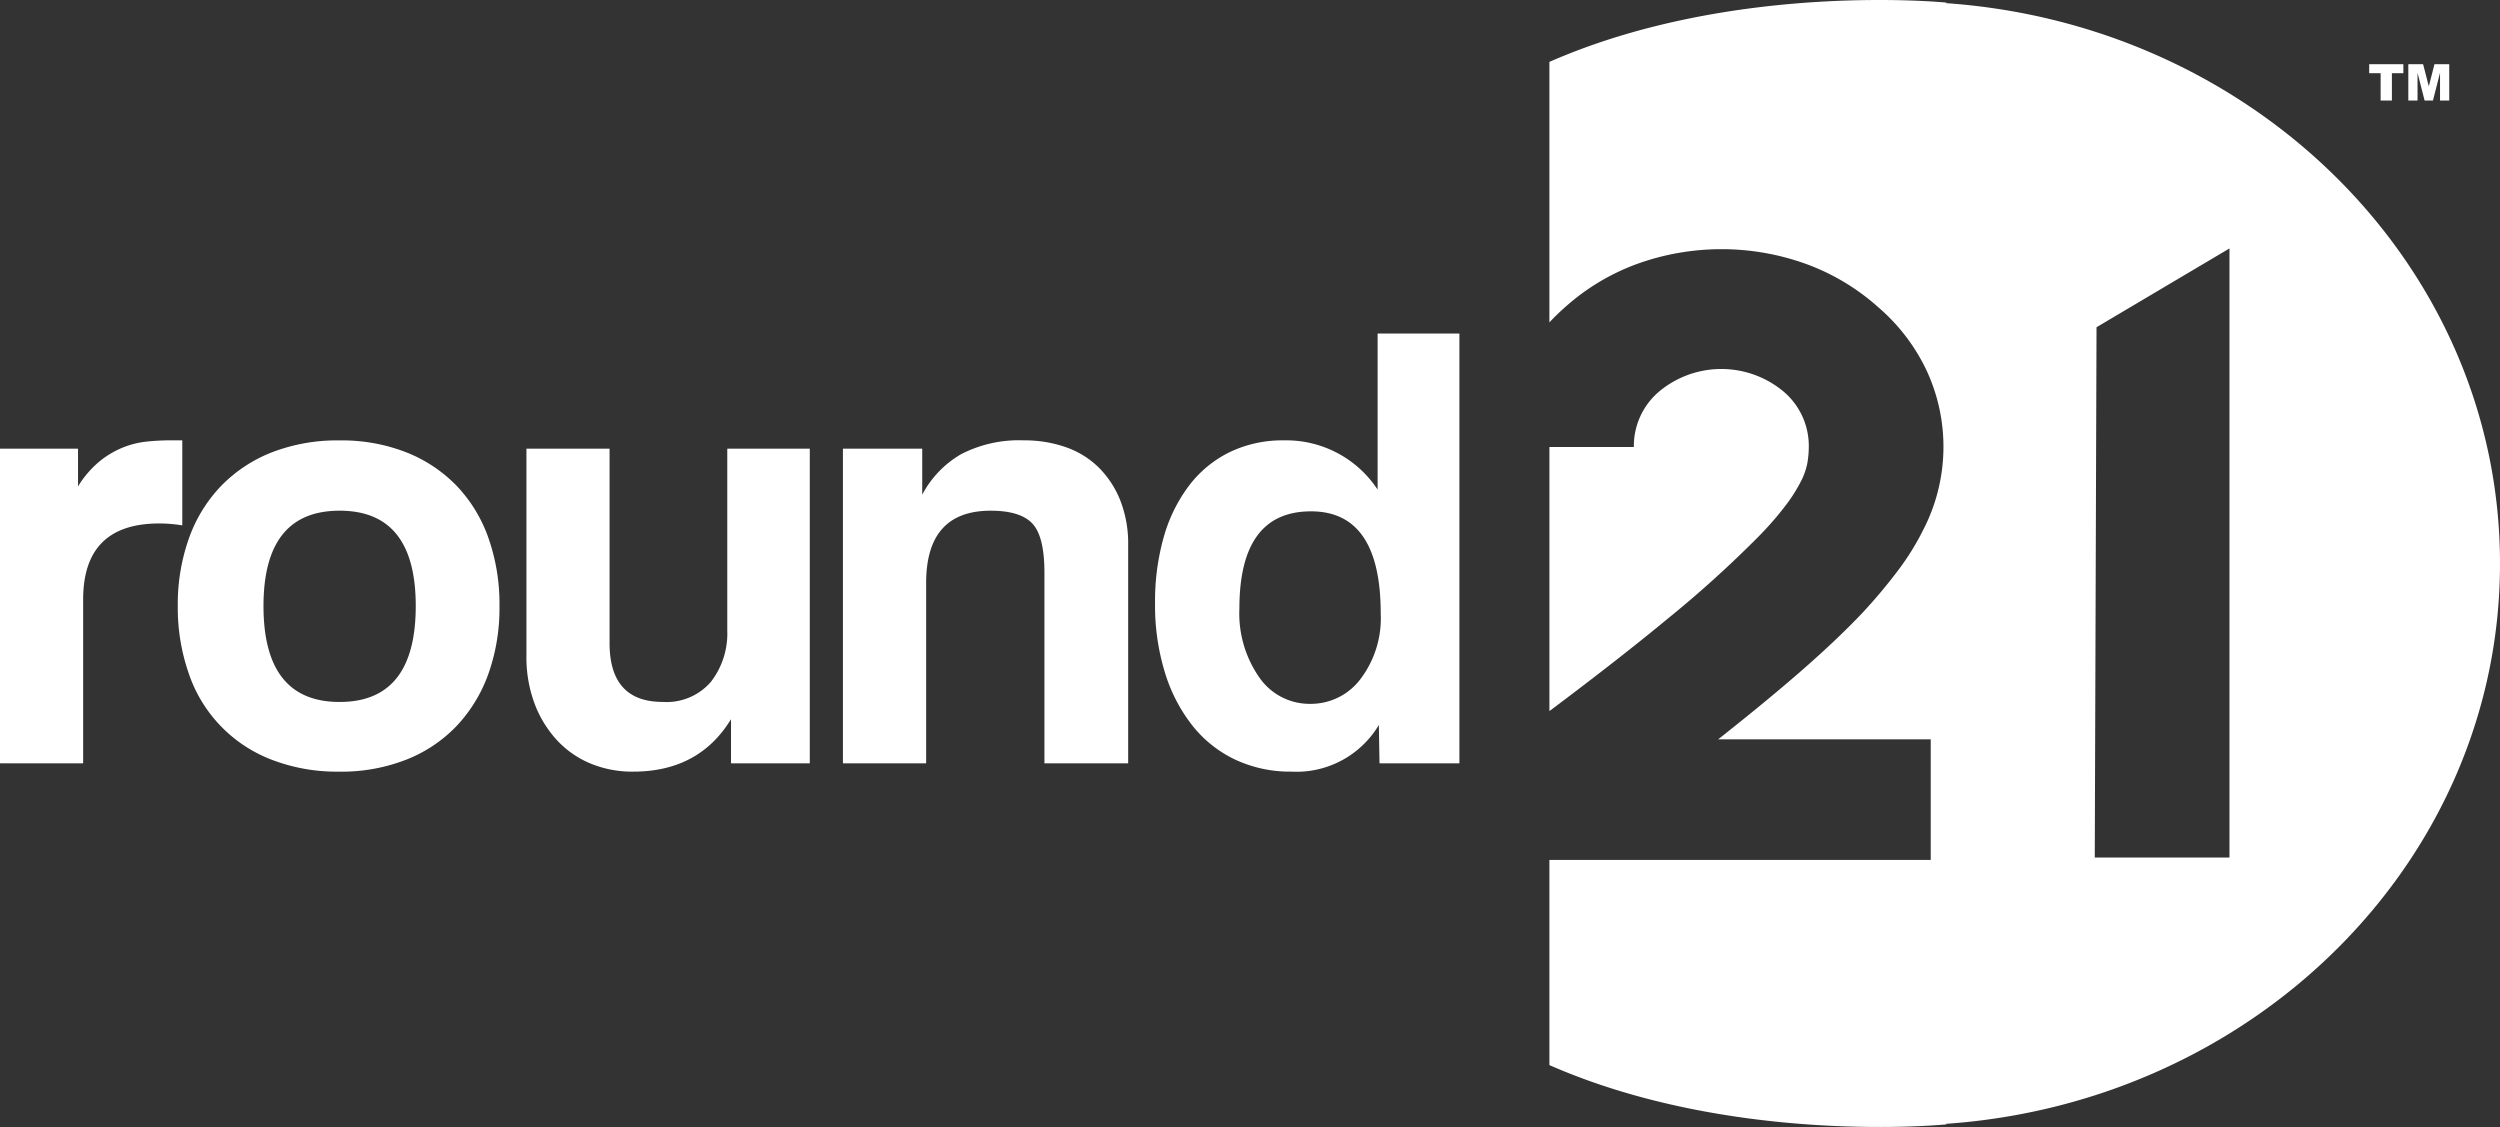<svg id="Group_420" data-name="Group 420" width="268.311" xmlns="http://www.w3.org/2000/svg" xmlns:xlink="http://www.w3.org/1999/xlink" viewBox="0 0 268.311 120.952" height="120.952" >
  <rect x="0" y="0" width="268.311" height="120.952" fill="#333333" stroke="none"/>
  <g id="Group_419" data-name="Group 419">
    <path id="Path_402" data-name="Path 402" d="M268.311,60.477c0-31.818-26.22-57.824-59.458-60.138l.062-.057s-22.842-2.319-42.626,6.361V34.6a22.916,22.916,0,0,1,1.647-1.6,23.8,23.8,0,0,1,7.7-4.651,26.731,26.731,0,0,1,18.257,0,23.9,23.9,0,0,1,7.721,4.651,20.445,20.445,0,0,1,5.177,6.808,19.406,19.406,0,0,1-.374,17.042,27.524,27.524,0,0,1-2.635,4.271,57.285,57.285,0,0,1-3.856,4.609q-2.634,2.79-6.4,6.089t-9.123,7.527h22.811V92.29H166.289v22.02c19.784,8.681,42.626,6.361,42.626,6.361l-.062-.057c33.238-2.313,59.458-28.32,59.458-60.137M239.277,92.036H224.82l.188-56.916,14.269-8.457Z" fill="#FFFFFF"></path>
    <path id="Path_403" data-name="Path 403" d="M188.871,57.447a34.931,34.931,0,0,0,2.816-3.257,17.043,17.043,0,0,0,1.6-2.536,7.286,7.286,0,0,0,.7-2.03,10.574,10.574,0,0,0,.141-1.649,7.653,7.653,0,0,0-2.722-5.963,10.423,10.423,0,0,0-13.331,0,7.649,7.649,0,0,0-2.722,5.963H166.29V76.317q7.55-5.66,12.63-9.863a121.7,121.7,0,0,0,9.951-9.007" fill="#FFFFFF"></path>
    <path id="Path_404" data-name="Path 404" d="M.008,81.912A.026.026,0,0,1,0,81.894V48.18a.036.036,0,0,1,.01-.02.025.025,0,0,1,.019-.008H8.344a.024.024,0,0,1,.019.008.038.038,0,0,1,.011.02V52.2a10.956,10.956,0,0,1,2.3-2.677,9.939,9.939,0,0,1,2.471-1.476,9.485,9.485,0,0,1,2.574-.652,25.691,25.691,0,0,1,2.678-.138h1.133a.035.035,0,0,1,.022.008.051.051,0,0,1,.012.021v9.1a15.062,15.062,0,0,0-2.471-.205q-8.17,0-8.169,8.168V81.894a.031.031,0,0,1-.008.02.038.038,0,0,1-.024.009H.026a.071.071,0,0,1-.018-.011" fill="#FFFFFF"></path>
    <path id="Path_405" data-name="Path 405" d="M36.447,82.815a19.465,19.465,0,0,1-7.344-1.3,15.056,15.056,0,0,1-8.855-9.267,21.417,21.417,0,0,1-1.167-7.207,21.074,21.074,0,0,1,1.2-7.275,15.653,15.653,0,0,1,3.465-5.629,15.485,15.485,0,0,1,5.457-3.6,19.456,19.456,0,0,1,7.242-1.271,18.986,18.986,0,0,1,7.138,1.271A15.416,15.416,0,0,1,48.973,52.1a15.6,15.6,0,0,1,3.433,5.594,21.345,21.345,0,0,1,1.2,7.345,21.033,21.033,0,0,1-1.2,7.31,16,16,0,0,1-3.433,5.6,15.1,15.1,0,0,1-5.421,3.6,19.082,19.082,0,0,1-7.1,1.27m0-7.482q8.169,0,8.168-10.3,0-10.227-8.168-10.227T28.279,65.037q0,10.3,8.168,10.3" fill="#FFFFFF"></path>
    <path id="Path_406" data-name="Path 406" d="M78.465,81.915a.038.038,0,0,1-.009-.021V77.186q-3.435,5.63-10.5,5.629a11.706,11.706,0,0,1-4.632-.892,10.289,10.289,0,0,1-3.6-2.54,11.985,11.985,0,0,1-2.367-3.913,14.222,14.222,0,0,1-.858-5.079V48.182a.044.044,0,0,1,.008-.022.041.041,0,0,1,.021-.008h8.864a.024.024,0,0,1,.02.008.041.041,0,0,1,.01.022V69.018q0,6.316,5.7,6.315a6.276,6.276,0,0,0,5.182-2.162,8.5,8.5,0,0,0,1.75-5.525V48.182a.05.05,0,0,1,.012-.02.05.05,0,0,1,.015-.01h8.8a.027.027,0,0,1,.02.009.031.031,0,0,1,.01.02V81.894a.024.024,0,0,1-.007.02.038.038,0,0,1-.023.009H78.484a.029.029,0,0,1-.019-.008" fill="#FFFFFF"></path>
    <path id="Path_407" data-name="Path 407" d="M112.1,81.916a.032.032,0,0,1-.007-.022V61.469q0-3.914-1.3-5.286t-4.462-1.372q-6.935,0-6.933,7.755V81.895a.039.039,0,0,1-.009.018.049.049,0,0,1-.02.01H90.493a.024.024,0,0,1-.016-.009.033.033,0,0,1-.01-.02V48.181a.024.024,0,0,1,.008-.02.031.031,0,0,1,.02-.009h8.454a.045.045,0,0,1,.022.01.025.025,0,0,1,.007.019v4.913a10.851,10.851,0,0,1,4.187-4.358,13.565,13.565,0,0,1,6.727-1.476,13.409,13.409,0,0,1,4.462.721,9.441,9.441,0,0,1,3.534,2.162,10.34,10.34,0,0,1,2.334,3.535,12.688,12.688,0,0,1,.858,4.839V81.894a.035.035,0,0,1-.007.021.039.039,0,0,1-.022.008h-8.935a.028.028,0,0,1-.02-.007" fill="#FFFFFF"></path>
    <path id="Path_408" data-name="Path 408" d="M148.063,81.917a.035.035,0,0,1-.009-.023l-.069-4.089a10.294,10.294,0,0,1-9.4,5.01,13.9,13.9,0,0,1-5.9-1.235,12.9,12.9,0,0,1-4.6-3.569,17.276,17.276,0,0,1-3.019-5.7,24.46,24.46,0,0,1-1.1-7.618,25.2,25.2,0,0,1,.927-7.036,16.625,16.625,0,0,1,2.711-5.526,12.259,12.259,0,0,1,4.359-3.6,13.1,13.1,0,0,1,5.868-1.27,11.74,11.74,0,0,1,10.021,5.285V35.826a.031.031,0,0,1,.029-.029H156.6a.037.037,0,0,1,.023.008.031.031,0,0,1,.006.021V81.893a.029.029,0,0,1-.006.022.037.037,0,0,1-.025.008h-8.521a.02.02,0,0,1-.019-.006m-7.422-6.377a6.662,6.662,0,0,0,5.388-2.677,10.8,10.8,0,0,0,2.162-7q0-10.981-7.481-10.983-7.687,0-7.688,10.433a12,12,0,0,0,2.129,7.379,6.558,6.558,0,0,0,5.49,2.849" fill="#FFFFFF"></path>
    <path id="Path_409" data-name="Path 409" d="M254.272,6.889h3.667v.964h-1.23v2.94H255.5V7.853h-1.23Z" fill="#FFFFFF"></path>
    <path id="Path_410" data-name="Path 410" d="M258.472,6.889h1.586l.613,2.375.607-2.375h1.585v3.9h-.988V7.816l-.761,2.977h-.894l-.76-2.977v2.977h-.988Z" fill="#FFFFFF"></path>
  </g>
</svg>